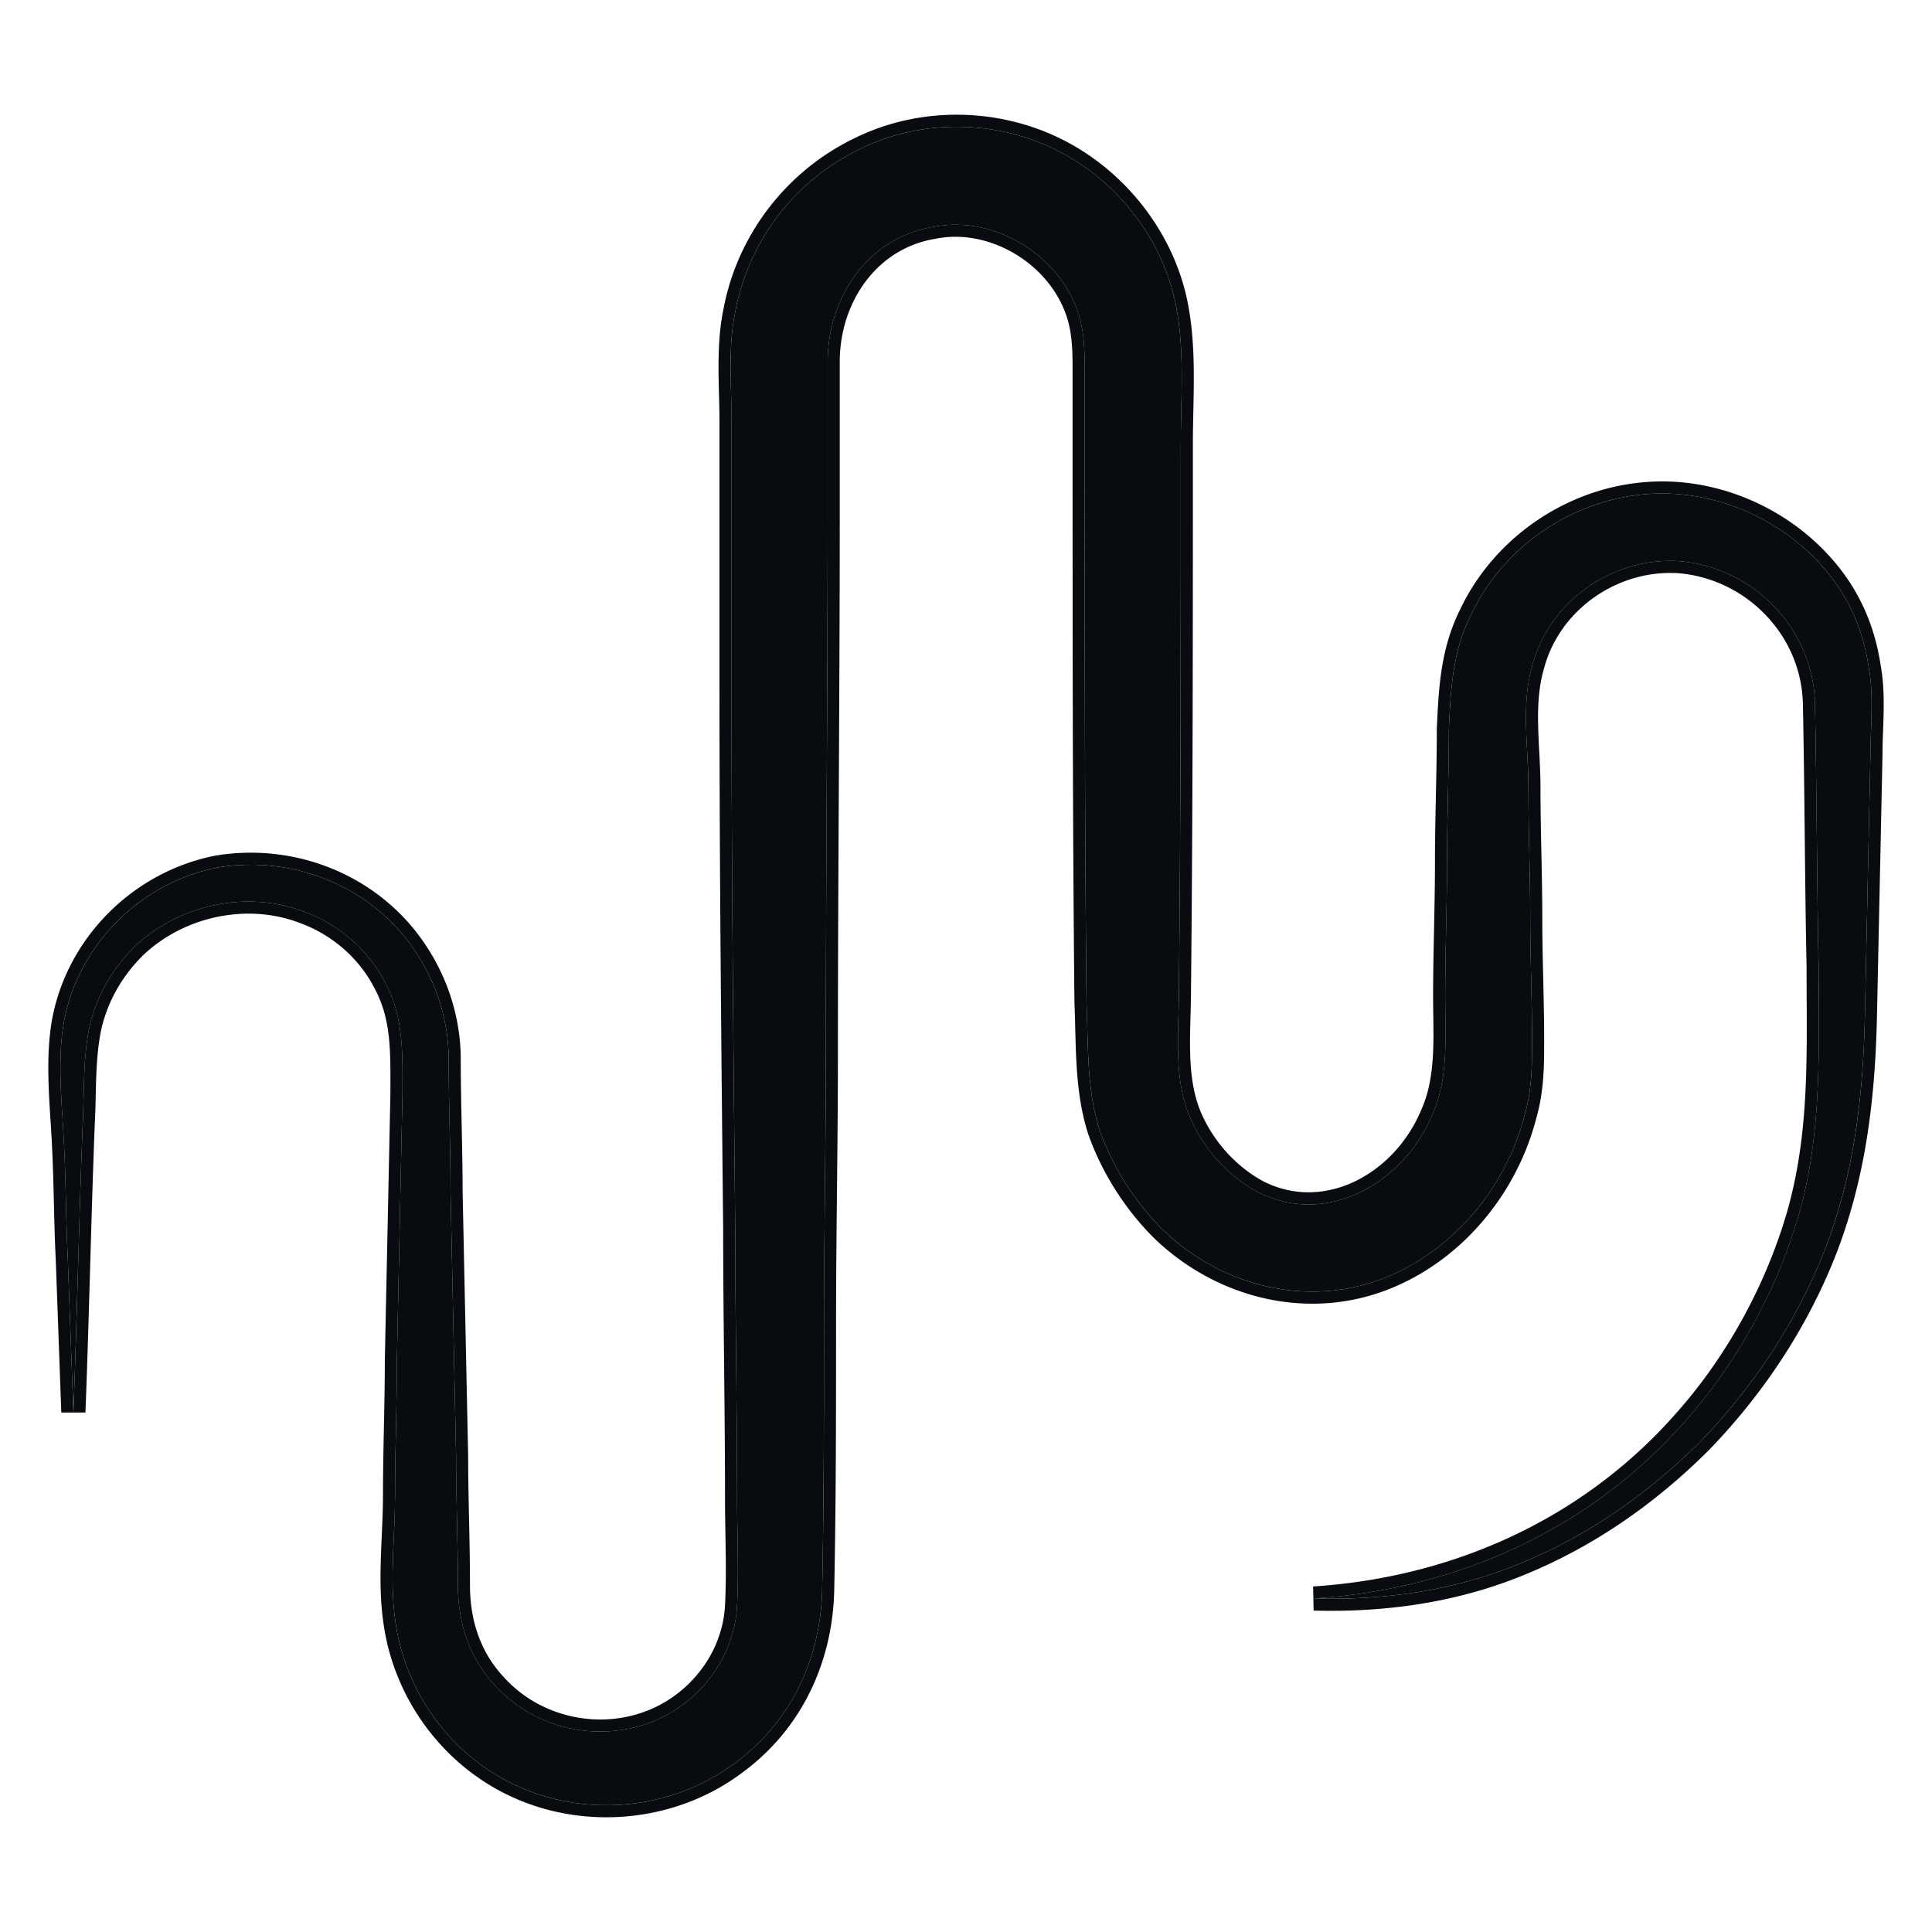 <svg xmlns="http://www.w3.org/2000/svg" width="320" height="320" fill="none"><path fill="#080b0f" d="M217.627 264.764c23.579-1.529 45.321-11.312 60.938-28.741 8.881-9.784 15.618-22.013 19.292-34.549 3.981-13.759 3.369-27.212 3.369-41.277-.306-14.676-.307-29.046-.613-43.722-.306-12.536-10.411-22.627-22.66-23.543-11.024-.612-21.436 6.727-24.192 17.428-1.837 6.42-.612 13.453-.612 19.873 0 7.338.306 14.676.306 22.321 0 6.42.306 12.841.306 19.567 0 4.281 0 8.256-1.225 12.536-3.062 11.925-11.636 22.32-22.967 26.906-12.861 5.198-27.254 1.529-37.053-7.949-4.593-4.587-8.268-10.395-10.411-16.511-2.144-6.726-1.838-13.758-2.144-21.096-.306-29.965-.306-60.235-.306-90.197V61.745c0-2.752 0-5.504-.613-8.255-2.449-10.702-14.086-18.04-24.498-15.9-11.024 1.835-17.454 11.925-17.454 22.32v25.378c0 29.963-.307 59.928-.307 89.891 0 14.676-.306 29.352-.306 44.029 0 14.675 0 29.351-.306 44.334-.306 11.312-5.206 21.708-14.393 28.434-10.105 7.644-24.19 9.173-35.828 3.975-11.024-4.892-18.986-15.594-20.517-27.823-.919-6.727 0-13.759 0-20.486 0-7.338.306-14.981.306-22.32l.92-44.028c0-6.421.305-12.536-2.757-18.345-2.756-5.504-7.656-9.785-13.474-11.925-9.493-3.668-20.823-1.222-28.172 5.809q-5.512 5.504-7.35 12.843c-1.225 5.503-.918 11.312-1.225 16.815-.612 15.9-.918 31.799-1.53 47.392-.307-8.561-.613-16.816-.92-25.377-.306-6.115-.306-12.536-.612-18.651-.306-6.726-1.225-14.064 0-20.791 2.45-12.841 12.861-22.931 25.417-25.377 12.861-2.14 26.03 3.363 33.072 14.37 3.368 5.198 5.206 11.312 5.206 17.428 0 7.337.306 14.37.306 21.708l.92 44.028c0 7.033.305 14.065.305 21.403 0 6.116 1.837 11.924 6.124 16.511 8.268 9.172 22.967 10.396 32.46 2.14 4.593-3.975 7.349-9.478 7.656-15.287.306-6.115 0-11.925 0-18.04 0-14.676-.307-29.658-.307-44.334-.306-29.964-.612-59.927-.612-89.891V69.695c0-5.81-.613-12.23.612-18.04 2.144-11.619 9.8-21.708 20.517-26.906 10.412-5.198 22.967-4.892 33.073.305 10.105 5.198 17.761 15.288 19.598 26.601 1.225 7.033.612 14.676.612 21.709 0 29.963 0 60.233-.306 90.196 0 7.033-.918 14.371 1.531 20.792 2.144 5.503 6.431 10.396 11.637 13.147 11.636 5.809 24.192-1.834 28.785-12.842 2.756-6.114 2.143-13.147 2.143-19.568 0-7.337.307-14.982.307-22.32s.306-14.675.306-22.014c.306-6.726.612-12.842 3.675-18.956 5.205-11.008 16.229-18.651 28.172-19.875 11.331-1.223 22.967 3.67 30.316 12.23 3.981 4.587 6.431 10.091 7.35 16.206.918 4.891.306 9.784.306 14.675-.306 14.371-.612 29.047-.919 43.417-.306 13.453-1.837 26.296-6.737 38.831-4.593 11.618-11.636 22.32-20.517 31.492-9.186 9.173-19.904 16.511-32.153 21.098-9.799 3.669-20.517 5.198-31.847 4.891"/><path fill="#080b0f" fill-rule="evenodd" d="m217.573 266.763-.075-3.995c23.104-1.498 44.341-11.075 59.578-28.079l.008-.01c8.671-9.553 15.261-21.512 18.853-33.765 3.424-11.836 3.367-23.428 3.305-35.742-.008-1.638-.016-3.288-.016-4.954-.153-7.34-.23-14.601-.306-21.851v-.01c-.077-7.263-.154-14.515-.306-21.841-.284-11.455-9.534-20.736-20.791-21.588-10.1-.552-19.618 6.194-22.125 15.93l-.007.026-.007.026c-.836 2.923-.993 6.051-.918 9.341.032 1.431.107 2.862.184 4.315l.034.653c.086 1.663.165 3.352.165 5.014 0 3.611.075 7.226.151 10.901l.002.103c.076 3.705.153 7.471.153 11.317 0 3.149.074 6.303.15 9.521l.003.101c.076 3.245.153 6.555.153 9.945v.106c0 4.207 0 8.414-1.295 12.954-3.213 12.479-12.19 23.397-24.147 28.236v.001c-13.68 5.529-28.896 1.594-39.193-8.367l-.012-.011-.011-.011c-4.803-4.796-8.642-10.862-10.885-17.264l-.01-.027-.008-.027c-1.817-5.698-1.965-11.655-2.111-17.473a243 243 0 0 0-.126-4.148l-.001-.031-.001-.032c-.306-29.975-.306-60.253-.306-90.213v-14.07c0-2.783-.008-5.313-.564-7.814-2.209-9.638-12.799-16.301-22.144-14.38l-.037.007-.038.006C145.037 41.2 139.09 50.247 139.09 59.91v25.378c0 14.984-.077 29.969-.153 44.947v.009c-.077 14.982-.154 29.959-.154 44.935 0 7.348-.076 14.693-.153 22.027v.008c-.077 7.34-.153 14.667-.153 21.994v.008c0 14.67 0 29.363-.306 44.366l-.001.014c-.32 11.859-5.469 22.856-15.199 29.985-10.695 8.083-25.55 9.685-37.837 4.196-11.665-5.179-20.064-16.477-21.684-29.39-.481-3.53-.476-7.1-.36-10.569.04-1.208.093-2.39.145-3.556.1-2.246.198-4.431.198-6.62 0-3.689.077-7.451.153-11.19v-.01c.077-3.75.153-7.475.153-11.12v-.021l.92-44.028q0-.764.003-1.51c.018-5.934.034-11.019-2.53-15.882l-.009-.018-.01-.019c-2.519-5.031-7.017-8.971-12.375-10.942l-.016-.006-.015-.006c-8.737-3.377-19.244-1.13-26.053 5.374-3.411 3.412-5.667 7.36-6.801 11.872-.823 3.711-.91 7.471-1.001 11.387a153 153 0 0 1-.173 5.062c-.301 7.821-.528 15.643-.754 23.44l-.01.335c-.23 7.91-.459 15.794-.765 23.602l-3.998-.007c-.153-4.28-.306-8.484-.46-12.688v-.026c-.153-4.191-.306-8.382-.46-12.649-.153-3.079-.23-6.229-.306-9.349v-.014c-.077-3.138-.153-6.246-.304-9.274v-.009a241 241 0 0 0-.246-4.219c-.351-5.474-.736-11.468.275-17.021l.002-.009.002-.008c2.607-13.666 13.663-24.367 26.999-26.966l.027-.005.027-.004c13.609-2.265 27.585 3.549 35.081 15.259 3.571 5.514 5.525 12.003 5.525 18.512 0 3.644.076 7.215.153 10.811v.01c.076 3.579.153 7.183.153 10.866l.92 44.029v.02c0 3.457.074 6.918.15 10.44l.002.104c.076 3.552.153 7.166.153 10.859 0 5.708 1.707 10.996 5.585 15.145l.012.013.013.014c7.564 8.391 21.021 9.484 29.662 1.969l.003-.003c4.202-3.636 6.691-8.64 6.968-13.879.2-4 .134-7.811.067-11.741-.035-2.019-.07-4.07-.07-6.194 0-7.326-.077-14.73-.153-22.146v-.003c-.077-7.409-.154-14.829-.154-22.176-.306-29.958-.612-59.928-.612-89.9V69.695c0-1.322-.036-2.72-.073-4.162-.117-4.587-.247-9.645.723-14.265 2.265-12.23 10.32-22.84 21.596-28.314 11-5.487 24.221-5.155 34.871.322 10.638 5.472 18.708 16.081 20.655 28.047.957 5.5.831 11.418.714 16.92-.037 1.759-.074 3.475-.074 5.12v.005c0 29.957 0 60.232-.306 90.202 0 1.532-.043 3.078-.085 4.594l-.021.763c-.048 1.775-.084 3.51-.047 5.215.074 3.413.445 6.59 1.55 9.491 1.973 5.058 5.927 9.566 10.685 12.087 10.25 5.101 21.718-1.509 26.025-11.833l.011-.026.012-.026c1.238-2.747 1.747-5.763 1.931-8.962.129-2.237.097-4.446.065-6.694-.015-1.02-.03-2.048-.03-3.09 0-3.689.077-7.451.154-11.189v-.012c.077-3.749.153-7.474.153-11.119 0-3.689.077-7.374.153-11.035l.001-.013c.076-3.673.152-7.321.152-10.966v-.046l.002-.045c.304-6.674.604-13.2 3.875-19.74C247.37 89.286 259 81.23 271.619 79.935c12.014-1.294 24.283 3.88 32.04 12.913 4.233 4.88 6.831 10.727 7.807 17.178.49 2.626.564 5.214.525 7.703-.018 1.152-.057 2.218-.095 3.26-.048 1.342-.096 2.645-.096 4.046v.043l-.426 20.131-.493 23.286v.003c-.309 13.569-1.855 26.672-6.874 39.513l-.003.007c-4.695 11.877-11.887 22.799-20.94 32.148l-.012.012-.012.012c-9.359 9.347-20.313 16.856-32.865 21.556-10.079 3.773-21.059 5.33-32.602 5.017m91.921-156.403c-.919-6.115-3.369-11.62-7.35-16.205-7.349-8.56-18.985-13.454-30.316-12.23-11.943 1.223-22.967 8.866-28.172 19.874-3.063 6.114-3.369 12.23-3.675 18.956 0 3.669-.076 7.339-.153 11.008-.076 3.669-.153 7.338-.153 11.006s-.077 7.415-.153 11.16c-.077 3.746-.154 7.492-.154 11.16 0 .98.014 1.974.029 2.977.08 5.569.164 11.41-2.172 16.591-4.593 11.008-17.149 18.651-28.785 12.842-5.206-2.751-9.493-7.644-11.637-13.147-1.925-5.047-1.77-10.661-1.615-16.248.042-1.52.084-3.039.084-4.544.306-29.963.306-60.233.306-90.196 0-1.74.038-3.518.076-5.315.115-5.463.234-11.102-.688-16.394-1.837-11.313-9.493-21.403-19.598-26.6-10.106-5.198-22.661-5.504-33.073-.306-10.717 5.198-18.373 15.287-20.517 26.906-.922 4.375-.803 9.097-.687 13.644.038 1.49.075 2.961.075 4.396v44.028c0 29.964.306 59.927.612 89.891 0 7.338.077 14.753.154 22.167.076 7.415.153 14.829.153 22.167 0 2.05.034 4.065.069 6.069.067 3.975.135 7.905-.069 11.971-.307 5.809-3.063 11.312-7.656 15.287-9.493 8.256-24.192 7.032-32.46-2.14-4.287-4.587-6.124-10.395-6.124-16.511 0-3.708-.078-7.338-.155-10.929-.076-3.516-.15-6.995-.15-10.474l-.92-44.028c0-3.669-.076-7.262-.153-10.854-.076-3.593-.153-7.185-.153-10.854 0-6.116-1.838-12.23-5.206-17.428-7.043-11.007-20.21-16.51-33.072-14.37-12.556 2.446-22.967 12.536-25.417 25.377-.962 5.286-.601 10.949-.254 16.396.095 1.485.188 2.954.254 4.395.153 3.058.23 6.192.306 9.326.045 1.859.09 3.719.152 5.563q.062 1.896.154 3.762c.153 4.273.306 8.469.46 12.666.153 4.211.306 8.423.46 12.711.31-7.908.542-15.895.775-23.92l.044-1.519v-.025l.108-3.679c.18-6.071.369-12.16.603-18.249.088-1.582.126-3.19.164-4.808.093-4.01.188-8.086 1.061-12.007q1.838-7.339 7.35-12.843c7.35-7.031 18.68-9.477 28.172-5.809 5.818 2.14 10.718 6.421 13.474 11.925 2.807 5.325 2.784 10.906 2.761 16.745l-.004 1.6-.92 44.028c0 3.67-.076 7.415-.153 11.161-.076 3.745-.153 7.49-.153 11.159 0 2.231-.101 4.496-.203 6.772-.204 4.586-.411 9.218.203 13.714 1.531 12.229 9.493 22.931 20.517 27.823 11.637 5.198 25.723 3.669 35.828-3.975 9.187-6.726 14.087-17.122 14.393-28.434.306-14.983.306-29.659.306-44.334 0-7.339.077-14.677.153-22.015.077-7.338.153-14.676.153-22.014 0-14.982.077-29.964.154-44.946.076-14.982.153-29.964.153-44.945V59.91c0-10.395 6.43-20.485 17.454-22.32 10.412-2.14 22.049 5.198 24.498 15.9.613 2.751.613 5.503.613 8.255V75.81c0 29.962 0 60.232.306 90.197.06 1.448.097 2.884.133 4.308.148 5.793.29 11.389 2.011 16.788 2.143 6.116 5.818 11.924 10.411 16.511 9.799 9.478 24.192 13.147 37.053 7.949 11.331-4.586 19.905-14.981 22.967-26.906 1.225-4.28 1.225-8.255 1.225-12.536 0-3.402-.078-6.726-.156-10.011-.075-3.21-.15-6.383-.15-9.556 0-3.862-.078-7.645-.155-11.389-.076-3.669-.151-7.3-.151-10.932 0-1.813-.098-3.676-.197-5.56-.251-4.785-.509-9.707.809-14.313 2.756-10.7 13.168-18.04 24.192-17.428 12.249.916 22.354 11.007 22.66 23.543.153 7.338.23 14.599.307 21.861.076 7.261.153 14.523.306 21.861 0 1.661.009 3.313.017 4.958.064 12.288.125 24.185-3.386 36.319-3.674 12.536-10.411 24.765-19.292 34.549-10.529 11.75-23.841 20.026-38.624 24.639-7.144 2.23-14.632 3.604-22.314 4.102 7.949.215 15.597-.473 22.837-2.17a74 74 0 0 0 9.01-2.721c12.249-4.587 22.967-11.925 32.153-21.098 8.881-9.172 15.924-19.874 20.517-31.492 4.9-12.535 6.431-25.378 6.737-38.831.165-7.704.329-15.496.493-23.281l.426-20.136c0-1.397.05-2.795.1-4.193.125-3.494.25-6.988-.406-10.482" clip-rule="evenodd"/></svg>